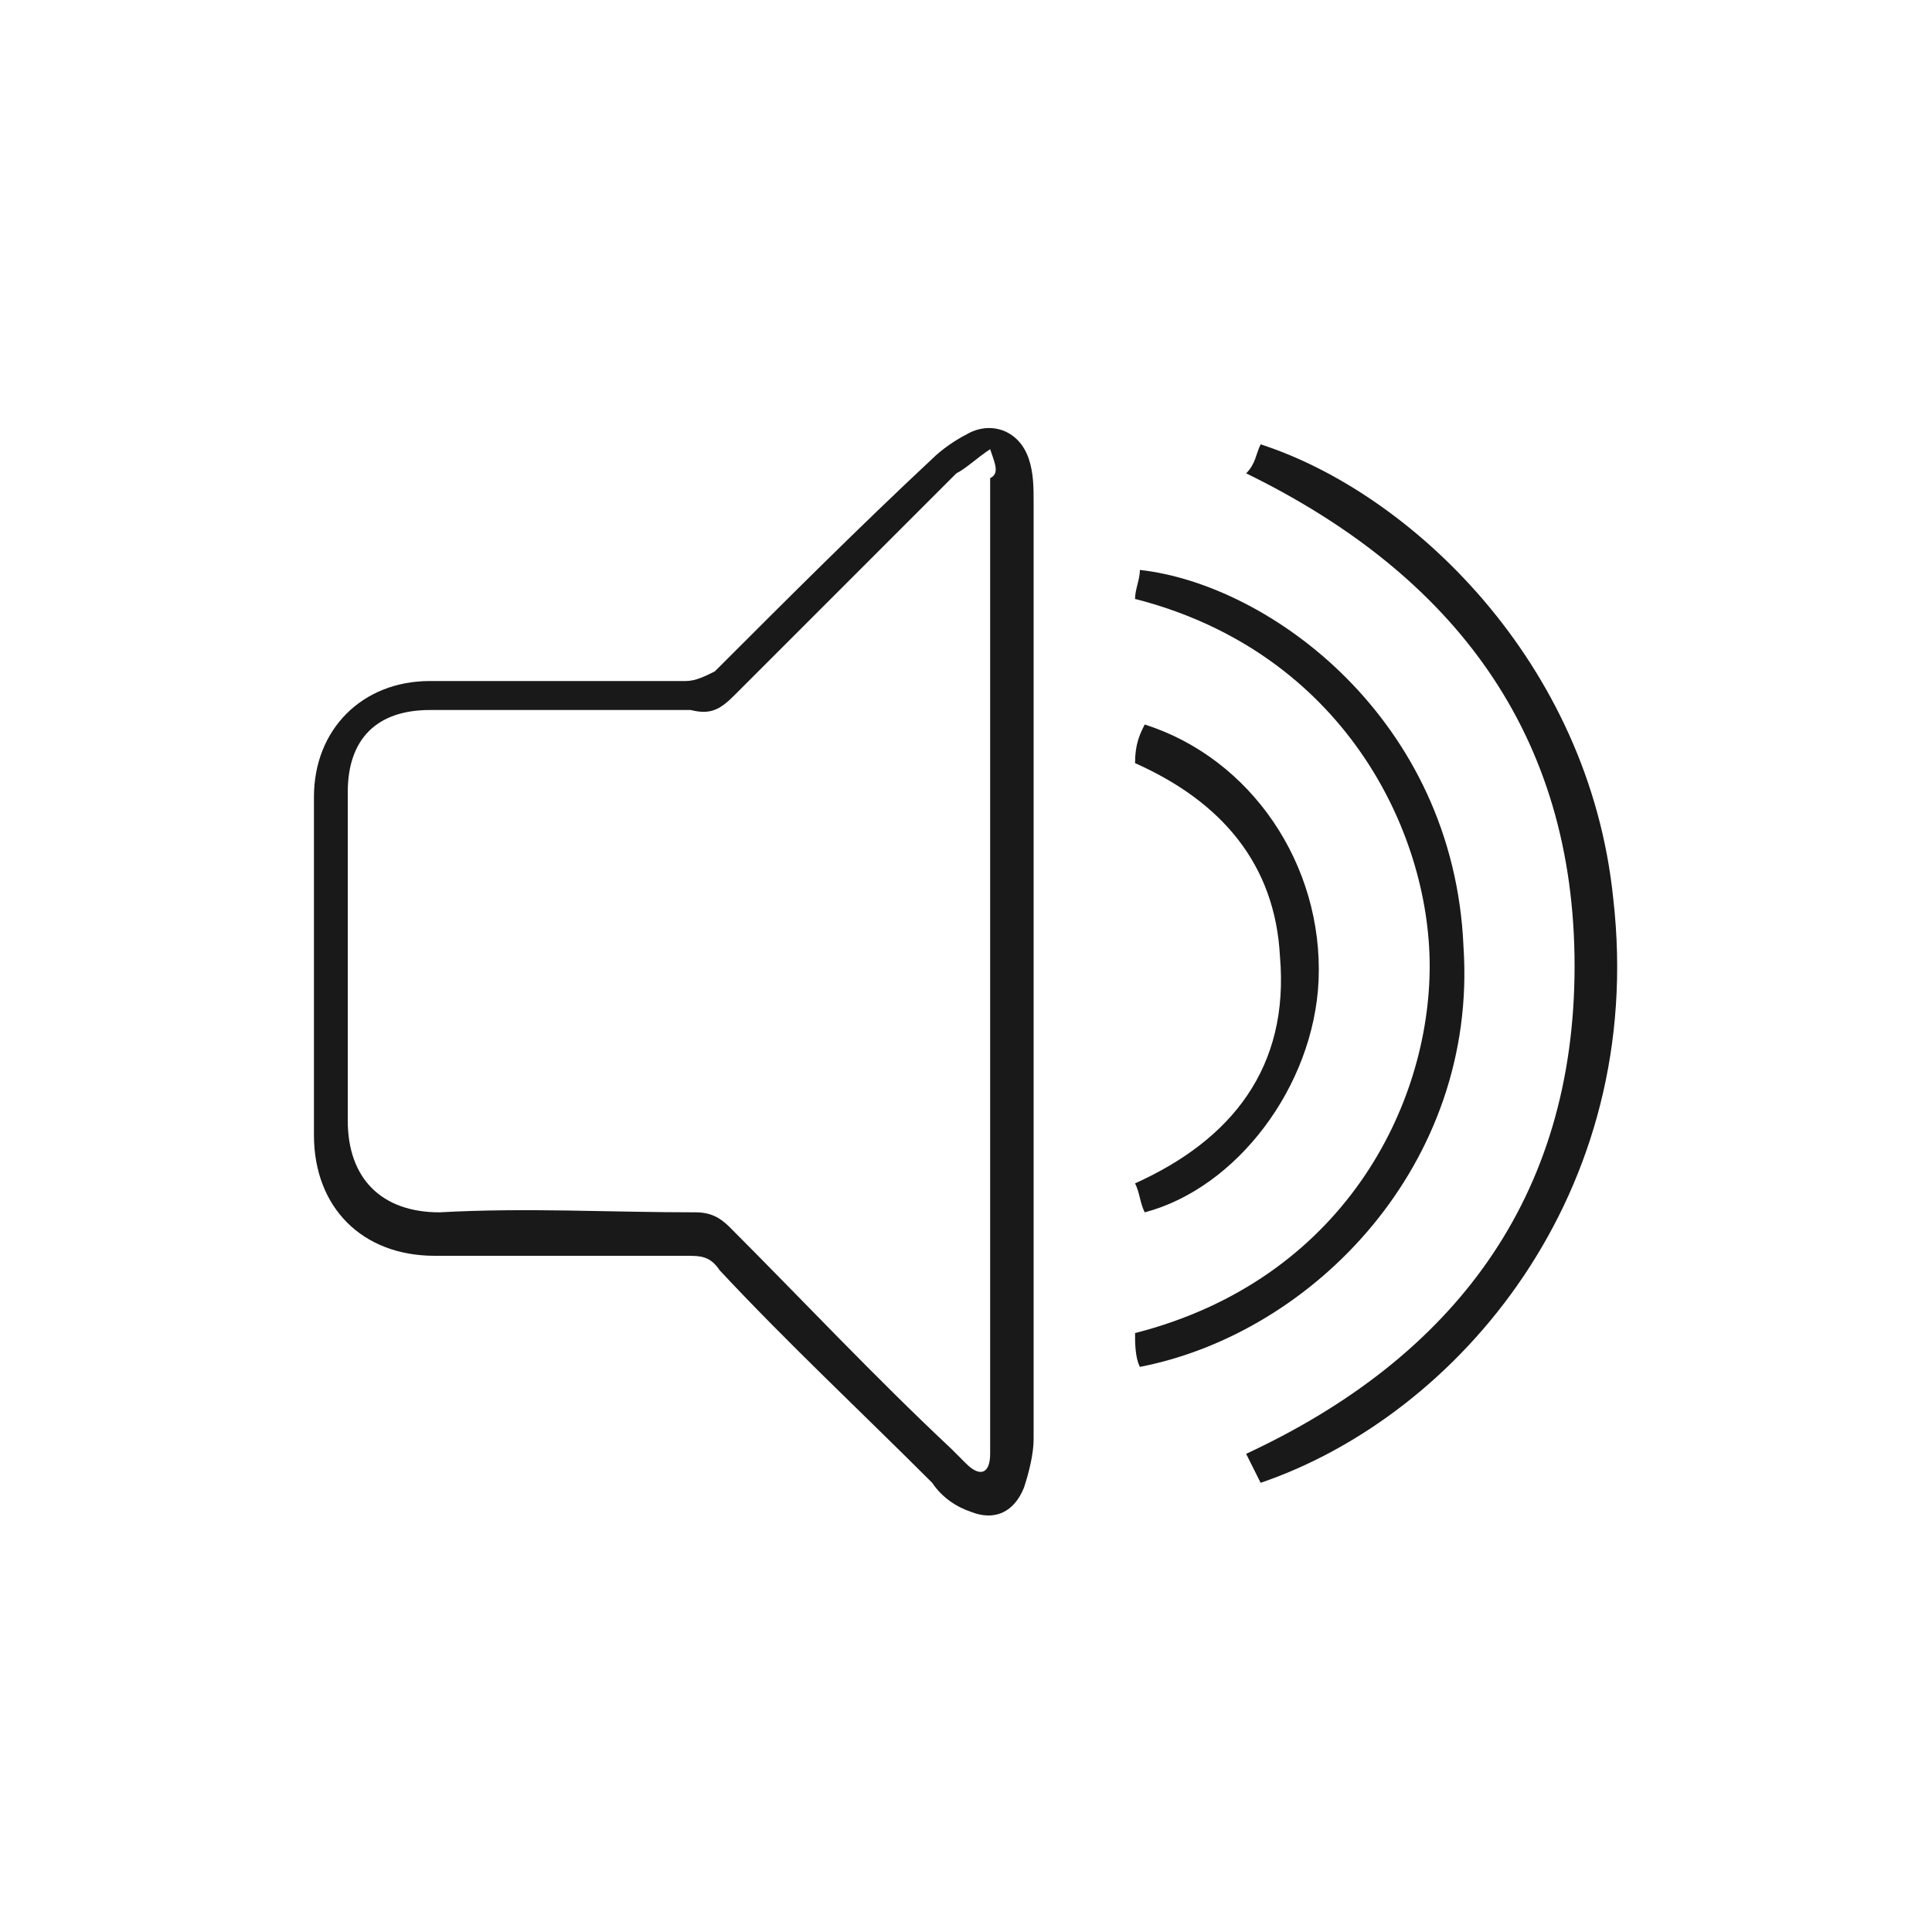 <svg version="1.1" xmlns="http://www.w3.org/2000/svg" xmlns:xlink="http://www.w3.org/1999/xlink" x="0px" y="0px" width="40px" height="40px" viewBox="0 0 40 40" style="enable-background:new 0 0 40 40;" xml:space="preserve"><style type="text/css">.st0{fill:none}
.st1{fill:#191919}
</style><defs></defs><g><path class="st1" d="M21.4,20c0,3.3,0,6.5,0,9.8c0,0.3-0.1,0.7-0.2,1c-0.2,0.5-0.6,0.7-1.1,0.5c-0.3-0.1-0.6-0.3-0.8-0.6
c-1.5-1.5-3-2.9-4.4-4.4C14.7,26,14.5,26,14.2,26c-1.7,0-3.5,0-5.2,0c-1.5,0-2.5-1-2.5-2.5c0-2.3,0-4.7,0-7c0-1.4,1-2.4,2.4-2.4
c1.8,0,3.5,0,5.3,0c0.2,0,0.4-0.1,0.6-0.2c1.5-1.5,3-3,4.5-4.4c0.2-0.2,0.5-0.4,0.7-0.5c0.5-0.3,1.1-0.1,1.3,0.5
c0.1,0.3,0.1,0.6,0.1,0.9C21.4,13.5,21.4,16.7,21.4,20z M20.5,9.3c-0.3,0.2-0.5,0.4-0.7,0.5c-1.5,1.5-3.1,3.1-4.6,4.6
c-0.3,0.3-0.5,0.4-0.9,0.3c-1.8,0-3.6,0-5.4,0c-1.1,0-1.7,0.6-1.7,1.7c0,2.3,0,4.5,0,6.8c0,1.2,0.7,1.9,1.9,1.9
c1.8-0.1,3.5,0,5.3,0c0.3,0,0.5,0.1,0.7,0.3c1.5,1.5,3,3.1,4.6,4.6c0.1,0.1,0.2,0.2,0.3,0.3c0.3,0.3,0.5,0.2,0.5-0.2
c0-0.1,0-0.2,0-0.3c0-6.6,0-13.3,0-19.9C20.7,9.8,20.6,9.6,20.5,9.3z"/><path class="st1" d="M26.1,30.7c-0.1-0.2-0.2-0.4-0.3-0.6c4.3-2,6.8-5.3,6.8-10.1c0-4.8-2.5-8.1-6.8-10.2C26,9.6,26,9.4,26.1,9.2
c3.1,1,6.8,4.5,7.3,9.4C34.1,24.7,30.2,29.3,26.1,30.7z"/><path class="st1" d="M23.6,28.3c-0.1-0.2-0.1-0.5-0.1-0.7c4.3-1.1,6.1-4.7,6.1-7.6c0-2.8-1.8-6.5-6.1-7.6c0-0.2,0.1-0.4,0.1-0.6
c2.7,0.3,6.5,3.1,6.7,7.8C30.6,24.1,27.2,27.6,23.6,28.3z"/><path class="st1" d="M23.7,15c2.2,0.7,3.7,2.9,3.6,5.3c-0.1,2.2-1.7,4.3-3.6,4.8c-0.1-0.2-0.1-0.4-0.2-0.6c2-0.9,3.2-2.4,3-4.7
c-0.1-1.9-1.2-3.2-3-4C23.5,15.4,23.6,15.2,23.7,15z"/></g></svg>
